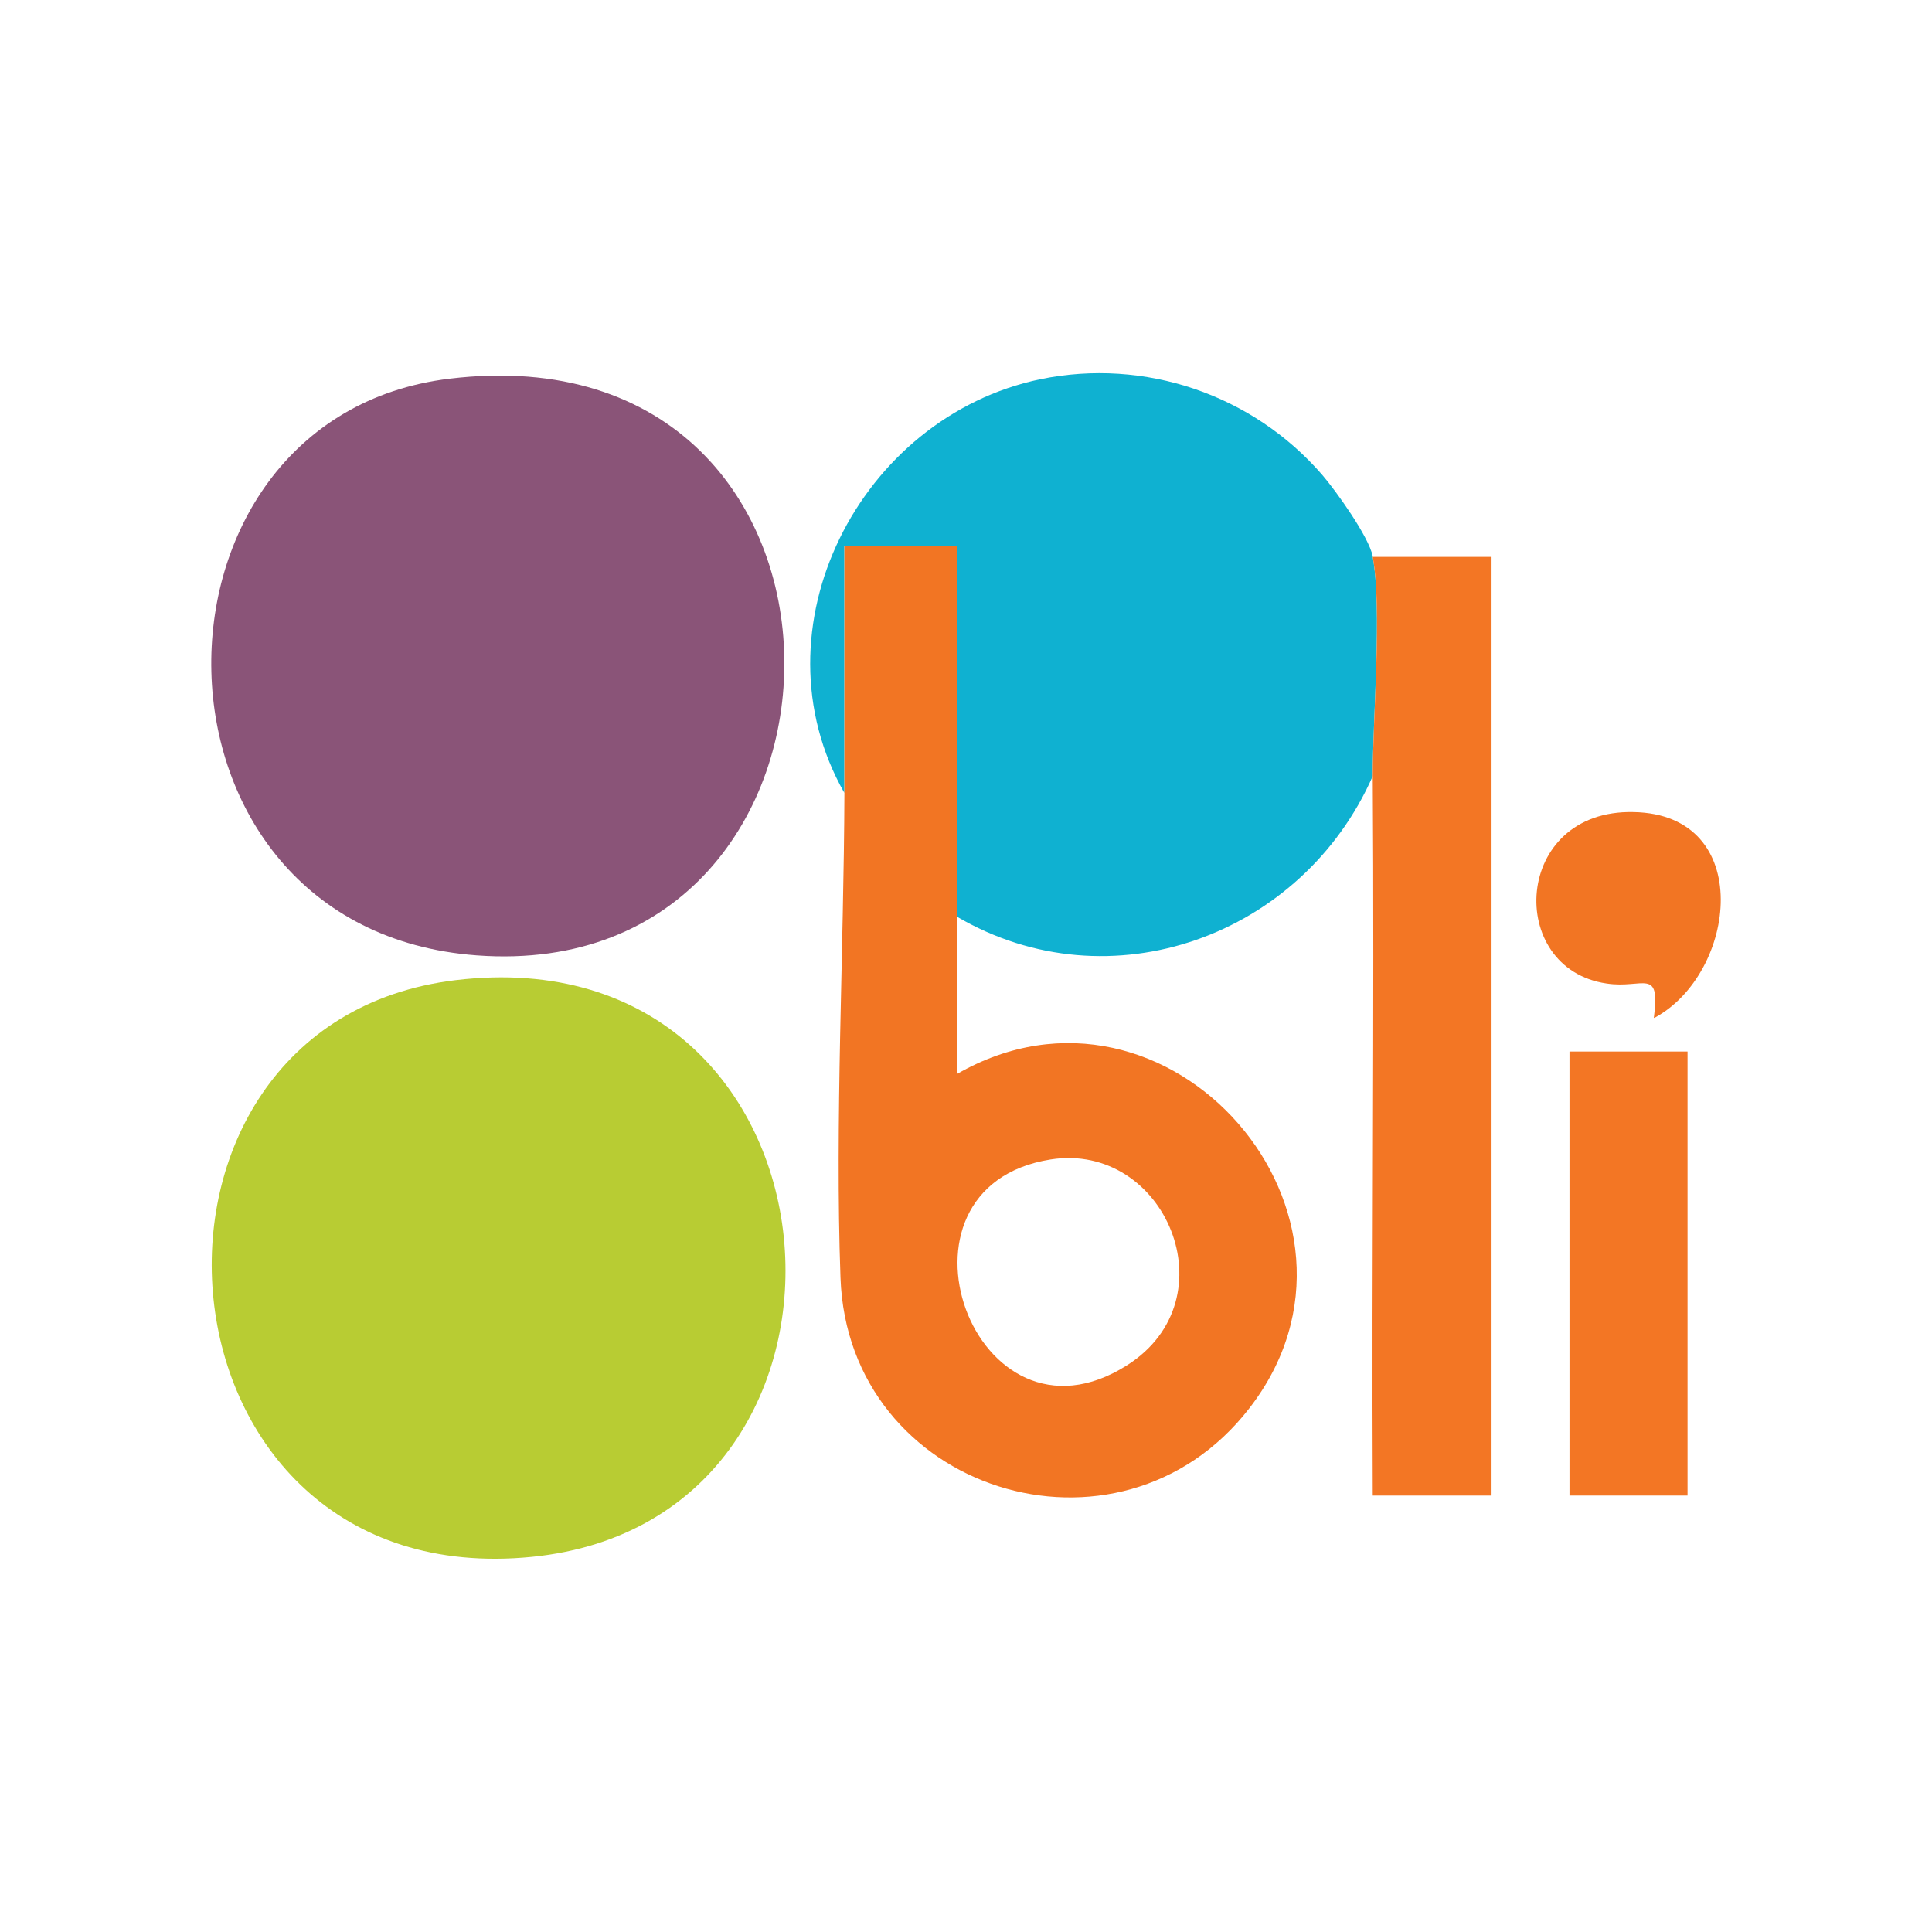 <svg xmlns="http://www.w3.org/2000/svg" id="Layer_1" data-name="Layer 1" viewBox="0 0 300 300"><defs><style>      .cls-1 {        fill: #8a5478;      }      .cls-2 {        fill: #0b318f;        opacity: 0;      }      .cls-3 {        fill: #0fb1d1;      }      .cls-4 {        fill: #b8cc33;      }      .cls-5 {        fill: #f27523;      }      .cls-6 {        fill: #f37624;      }    </style></defs><rect class="cls-2" width="300" height="300"></rect><g><path class="cls-4" d="M70.72,152.2c62.5-7.51,69.48,83.79,11.87,89.55-60.57,6.02-67.3-82.83-11.87-89.55Z"></path><path class="cls-1" d="M69.84,58.8c69.22-8.29,67.91,94.27,4.19,89.55-54.2-4.02-54.29-83.53-4.19-89.55h0Z"></path><path class="cls-3" d="M213.16,86.47c1.48,8.12,0,24.88,0,34.04-10.91,24.79-40.76,35.79-64.59,21.82v-57.61h-17.46v38.4c-14.49-25.49,2.36-58.39,30.46-64.24,16.15-3.32,32.91,2.36,43.73,14.84,2.18,2.53,7.24,9.6,7.86,12.66v.09Z"></path><path class="cls-5" d="M131.12,123.13v-38.4h17.46v82.05c32.91-18.94,68.52,22.17,45.39,51.93-20.25,26.1-62.32,12.92-63.46-20.34-.87-24,.52-50.8.61-75.24ZM163.15,180.04c-27.23,4.28-11.87,47.05,11.87,31.95,16.23-10.3,5.94-34.74-11.87-31.95Z"></path><path class="cls-6" d="M213.16,86.47h18.33v145.76h-18.33c-.17-37.18.26-74.54,0-111.72,0-9.16,1.48-25.92,0-34.04Z"></path><rect class="cls-6" x="243.71" y="163.28" width="18.33" height="68.95"></rect><path class="cls-5" d="M256.81,158.04c1.05-7.94-1.66-4.45-7.33-5.32-15.71-2.27-14.58-27.06,4.19-26.62,18.94.35,16.06,25.05,3.23,31.95h-.09Z"></path></g></svg>
